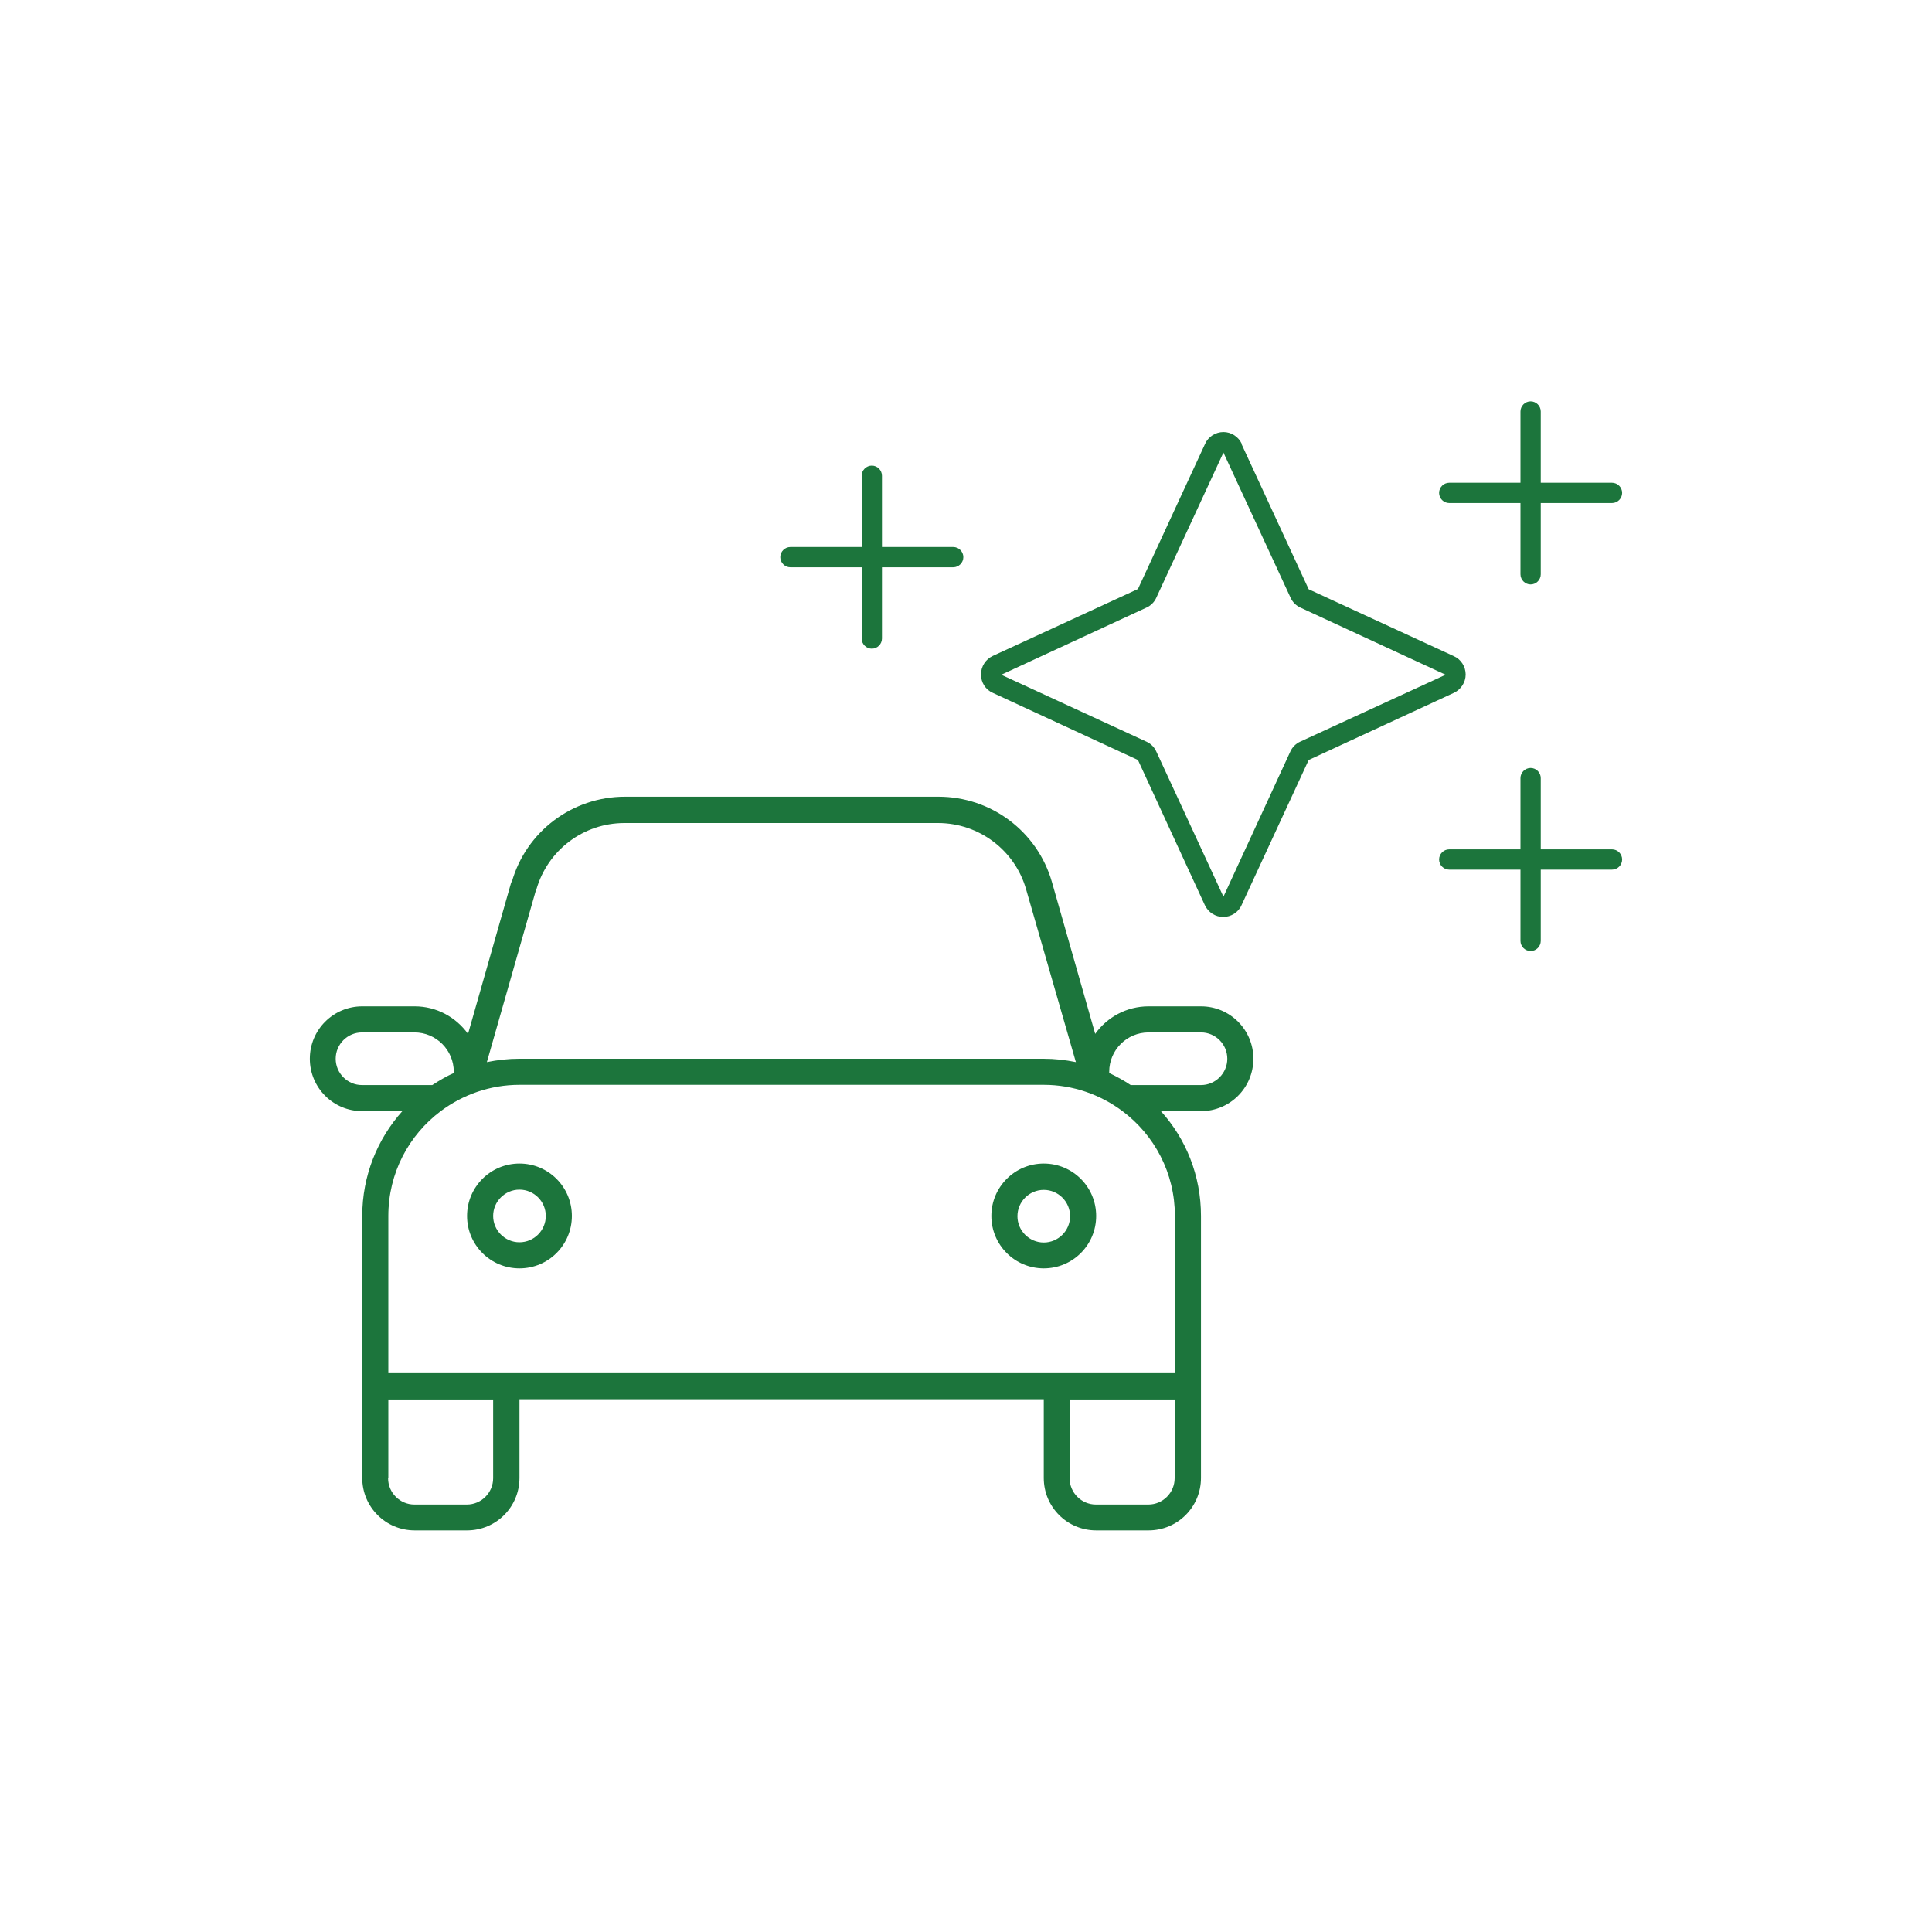 <?xml version="1.0" encoding="UTF-8"?>
<svg id="Layer_1" xmlns="http://www.w3.org/2000/svg" version="1.1" viewBox="0 0 80 80">
  <!-- Generator: Adobe Illustrator 29.4.0, SVG Export Plug-In . SVG Version: 2.1.0 Build 152)  -->
  <defs>
    <style>
      .st0 {
        fill: #1c753c;
      }
    </style>
  </defs>
  <path class="st0" d="M22.21,36.83c.47-1.63,1.95-2.75,3.65-2.75h12.98c1.7,0,3.19,1.13,3.65,2.75l2.06,7.15c-.43-.09-.88-.14-1.34-.14h-21.71c-.45,0-.9.05-1.34.14l2.04-7.15ZM18.79,44.38v.05c-.31.14-.6.31-.89.5h-2.91c-.6,0-1.09-.49-1.09-1.09s.49-1.09,1.09-1.09h2.17c.9,0,1.63.73,1.63,1.63ZM21.17,36.53l-1.79,6.28c-.5-.69-1.3-1.14-2.21-1.14h-2.17c-1.2,0-2.17.97-2.17,2.17s.97,2.17,2.17,2.17h1.66c-1.03,1.15-1.66,2.67-1.66,4.34v10.85c0,1.2.97,2.17,2.17,2.17h2.17c1.2,0,2.17-.97,2.17-2.17v-3.26h21.71v3.26c0,1.2.97,2.17,2.17,2.17h2.17c1.2,0,2.17-.97,2.17-2.17v-10.85c0-1.67-.62-3.19-1.66-4.34h1.66c1.2,0,2.17-.97,2.17-2.17s-.97-2.17-2.17-2.17h-2.17c-.91,0-1.72.45-2.21,1.14l-1.79-6.28c-.6-2.1-2.52-3.54-4.7-3.54h-12.98c-2.18,0-4.1,1.44-4.69,3.54h0ZM48.64,56.86H16.08v-6.51c0-1.78.85-3.35,2.17-4.34h0c.91-.68,2.04-1.09,3.26-1.09h21.71c1.22,0,2.35.41,3.26,1.09h0c1.32.99,2.17,2.56,2.17,4.34v6.51ZM44.3,57.95h4.34v3.26c0,.6-.49,1.09-1.09,1.09h-2.17c-.6,0-1.09-.49-1.09-1.09v-3.26ZM16.08,61.21v-3.26h4.34v3.26c0,.6-.49,1.09-1.09,1.09h-2.17c-.6,0-1.09-.49-1.09-1.09ZM45.93,44.43v-.05c0-.9.73-1.63,1.63-1.63h2.17c.6,0,1.09.49,1.09,1.09s-.49,1.09-1.09,1.09h-2.91c-.28-.19-.58-.35-.89-.5ZM20.42,50.35c0-.6.49-1.09,1.09-1.09s1.09.49,1.09,1.09-.49,1.09-1.09,1.09-1.09-.49-1.09-1.09ZM23.68,50.35c0-1.2-.97-2.17-2.17-2.17s-2.17.97-2.17,2.17.97,2.17,2.17,2.17,2.17-.97,2.17-2.17ZM43.22,49.27c.6,0,1.09.49,1.09,1.09s-.49,1.09-1.09,1.09-1.09-.49-1.09-1.09.49-1.09,1.09-1.09ZM43.22,52.52c1.2,0,2.17-.97,2.17-2.17s-.97-2.17-2.17-2.17-2.17.97-2.17,2.17.97,2.17,2.17,2.17Z"/>
  <path class="st0" d="M63.38,16.62c-.23,0-.42.19-.42.42v2.95h-2.95c-.23,0-.42.19-.42.42s.19.42.42.42h2.95v2.95c0,.23.19.42.42.42s.42-.19.42-.42v-2.95h2.95c.23,0,.42-.19.42-.42s-.19-.42-.42-.42h-2.95v-2.95c0-.23-.19-.42-.42-.42ZM63.38,31.8c-.23,0-.42.19-.42.42v2.95h-2.95c-.23,0-.42.19-.42.42s.19.42.42.42h2.95v2.95c0,.23.19.42.42.42s.42-.19.42-.42v-2.95h2.95c.23,0,.42-.19.42-.42s-.19-.42-.42-.42h-2.95v-2.95c0-.23-.19-.42-.42-.42ZM47.47,25.16c.18-.08.33-.23.41-.41l2.78-6.01,2.78,6.01c.08.18.23.33.41.41l6.01,2.78-6.02,2.77c-.18.08-.33.23-.41.41l-2.77,6.01-2.78-6.01c-.08-.18-.23-.33-.41-.41l-6.01-2.77,6.01-2.78h0ZM51.42,18.38c-.14-.3-.44-.49-.76-.49s-.63.19-.76.49l-2.78,6.01-6.01,2.77c-.3.14-.49.44-.49.77s.19.63.49.76l6.01,2.78,2.77,6.01c.14.3.44.49.76.49s.63-.19.76-.49l2.78-6.01,6.01-2.78c.3-.14.49-.44.49-.76s-.19-.63-.49-.76l-6.01-2.77-2.78-6.01h0Z"/>
  <path class="st0" d="M32.73,23.49h2.95v2.95c0,.23.19.42.42.42s.42-.19.42-.42v-2.95h2.95c.23,0,.42-.19.42-.42s-.19-.42-.42-.42h-2.95v-2.95c0-.23-.19-.42-.42-.42s-.42.19-.42.42v2.95h-2.95c-.23,0-.42.19-.42.42s.19.42.42.42Z"/>
</svg>